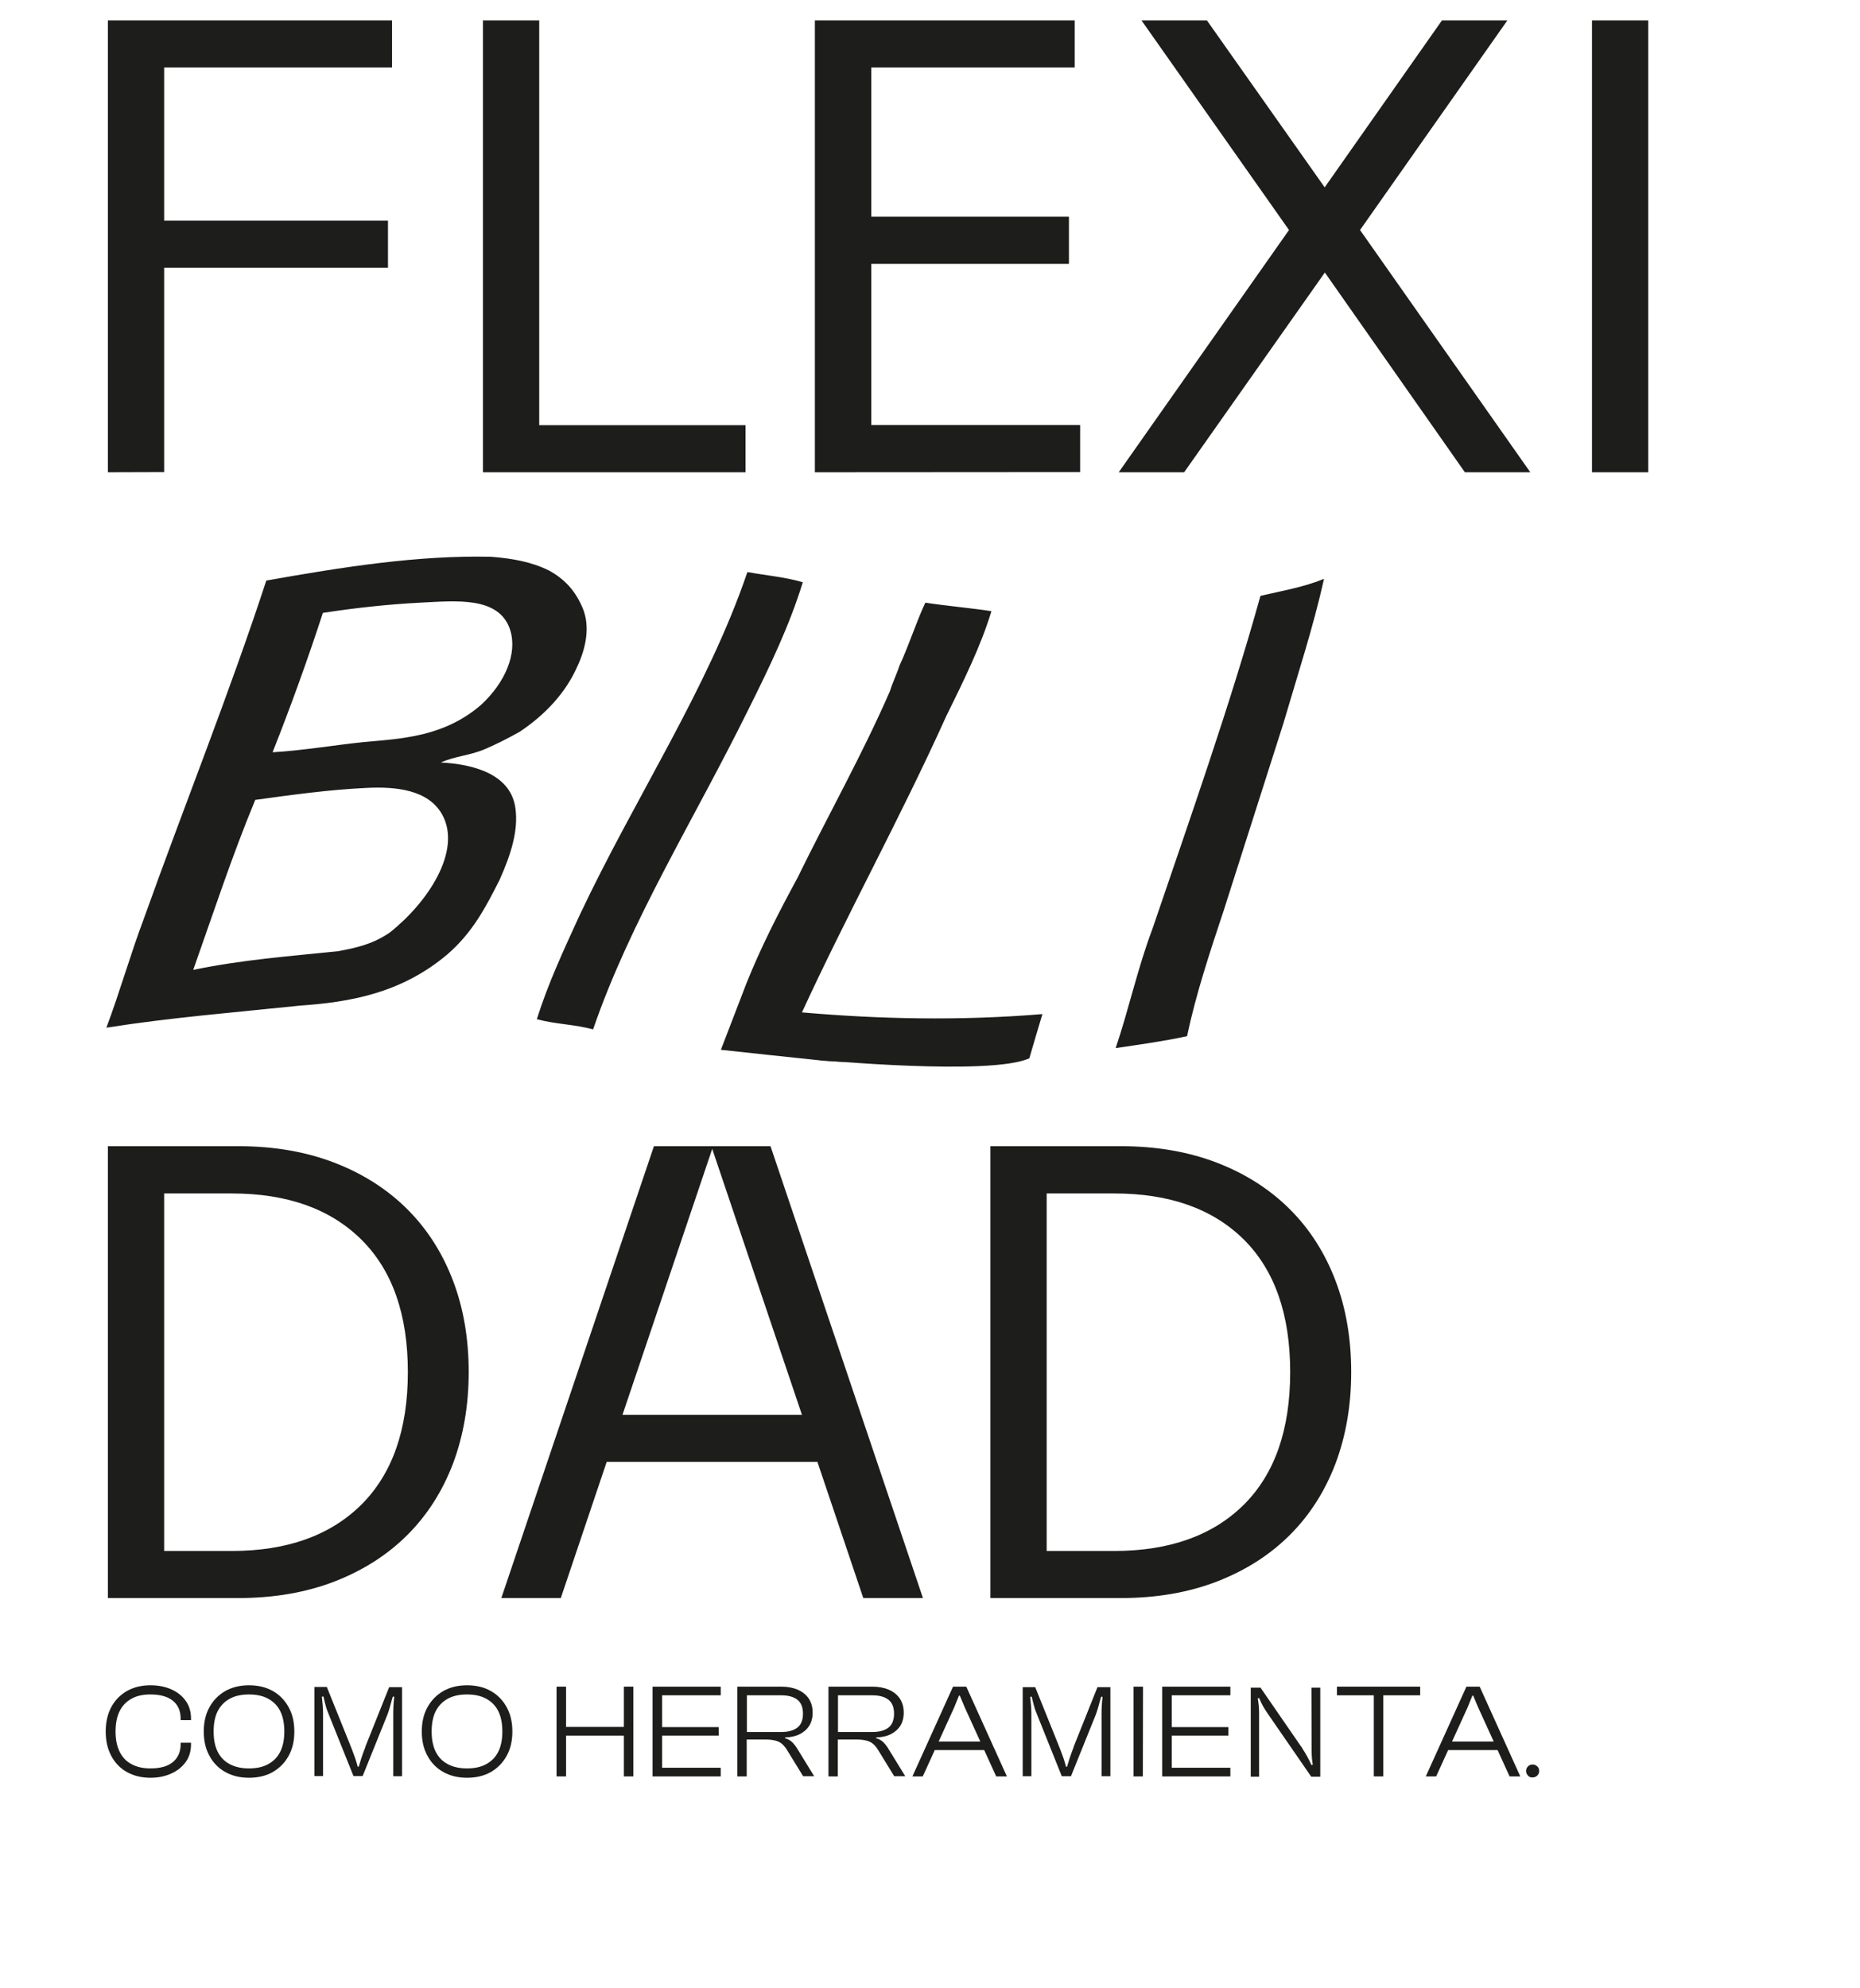 <?xml version="1.0" encoding="utf-8"?>
<!-- Generator: Adobe Illustrator 27.0.0, SVG Export Plug-In . SVG Version: 6.00 Build 0)  -->
<svg version="1.1" id="Capa_1" xmlns="http://www.w3.org/2000/svg" xmlns:xlink="http://www.w3.org/1999/xlink" x="0px" y="0px"
	 viewBox="0 0 1094.5 1169.4" style="enable-background:new 0 0 1094.5 1169.4;" xml:space="preserve">
<style type="text/css">
	.st0{fill:#1D1D1B;}
</style>
<g>
	<path class="st0" d="M63.5,277.8V12h167.2v27.7H96.6v90.1h131.7v27.7H96.6v120.2L63.5,277.8L63.5,277.8z"/>
	<path class="st0" d="M438.7,250.1v27.7H284.2V12h33.1v238.1H438.7z"/>
	<path class="st0" d="M479.5,277.8V12h152.9v27.7H512.7v87.8H629v27.7H512.7V250h122.9v27.7L479.5,277.8L479.5,277.8z"/>
	<path class="st0" d="M862,277.8l-82.4-117.5l-82.8,117.5h-38.5l100.2-142.5L671.7,12h38.5l69.3,98.2l69-98.2H887l-86.7,123.3
		l100.2,142.5H862z"/>
	<path class="st0" d="M969.9,277.8h-33.1V12h33.1V277.8z"/>
	<path class="st0" d="M63.5,940V674.2h76.7c21.1,0,40,3.3,56.8,9.8s31.1,15.7,42.8,27.4s20.6,25.7,26.8,42s9.2,34.2,9.2,53.7
		s-3.1,37.4-9.2,53.7c-6.2,16.3-15.1,30.3-26.8,42s-25.9,20.8-42.8,27.4c-16.8,6.5-35.8,9.8-56.8,9.8L63.5,940L63.5,940z M136.3,702
		H96.6v210.3h39.7c32.6,0,58-9.1,76.3-27.2c18.2-18.1,27.4-44.1,27.4-78s-9.1-59.9-27.4-78S168.9,702,136.3,702z"/>
	<path class="st0" d="M295,940l89.8-265.8h68.6L543.1,940H508l-27-80.1H357L330,940H295z M419.1,675.8l-52.8,156.4h105.6
		L419.1,675.8z"/>
	<path class="st0" d="M582.8,940V674.2h76.7c21.1,0,40,3.3,56.8,9.8s31.1,15.7,42.8,27.4s20.6,25.7,26.8,42s9.2,34.2,9.2,53.7
		s-3.1,37.4-9.2,53.7c-6.2,16.3-15.1,30.3-26.8,42s-25.9,20.8-42.8,27.4c-16.8,6.5-35.8,9.8-56.8,9.8L582.8,940L582.8,940z
		 M655.6,702h-39.7v210.3h39.7c32.6,0,58-9.1,76.3-27.2c18.2-18.1,27.3-44.1,27.3-78s-9.1-59.9-27.3-78
		C713.6,711,688.2,702,655.6,702z"/>
</g>
<g>
	<path class="st0" d="M339.5,392.5c-6.7,15-18.7,28-33.8,38c-7.2,4-13.1,7-20,10c-9.2,4-17.1,4-26.3,8c19.5,1,41.3,7,43.9,27
		c1.8,13-2.6,27-9.3,42c-8.1,16-15.8,31-30.9,44c-27.3,23-57.8,28-86.4,30c-38.2,4-76.1,7-114.1,13c7.9-21,14.1-43,22-64
		c23.6-66,50.5-133,72.1-199c44.9-8,89.5-15,132.4-14c12.5,1,23.6,3,33.8,8c9.2,5,15.9,12,20.3,23
		C347,368.5,345.2,380.5,339.5,392.5L339.5,392.5z M247.1,354.5c-19,1-37.4,3-57.1,6c-8.8,27-18.9,55-29.6,82c17.2-1,34.9-4,53.4-6
		c22.4-2,47.5-3,69.4-22c14-13,21.4-30,17-44C293.7,350.5,268.1,353.5,247.1,354.5L247.1,354.5z M214.9,463.5c-21.1,1-42.9,4-64.7,7
		c-13.7,33-24.8,67-36.5,100c28.9-6,56.4-8,85.3-11c10.6-2,20.2-4,30.4-11c22.7-18,42.2-48,31-69
		C252.3,464.5,233.1,462.5,214.9,463.5L214.9,463.5z M349,605.5c-11-3-22-3-33.1-6c6.6-21,15.5-40,25.1-61
		c32.5-69,75.3-133,98.8-202c11.2,2,22.7,3,32.6,6c-7.7,25-19.1,49-32.1,75C408.2,482.5,371,541.5,349,605.5L349,605.5z
		 M613.4,596.5c-2.7,9-5.1,17-7.7,26c-24.3,1-47.9,3-71.6,2c-18,0-36.3,1-53.7-1c-19.4-2-37.8-4-56.2-6c5-13,10-26,15-39
		c8.4-21,18.6-41,30-62c18.6-38,37.9-72,54.5-110c1.5-5,4-10,5.6-15c5.6-12,9.6-25,15.2-37c13.2,2,25.7,3,38.9,5
		c-6.4,21-16.4,41-26.7,62c-27.1,60-58.1,116-84.8,174C517.6,599.5,565.3,600.5,613.4,596.5L613.4,596.5z M698.5,609.5
		c-13.9,3-28.4,5-42,7c7.8-23,12.9-47,21.6-70c22.1-65,45.5-131,63.6-196c12.7-3,25.1-5,37.4-10c-6.2,28-15.7,57-23.9,85
		c-11.8,37-23.3,73-35.1,110C711.8,560.5,703.8,584.5,698.5,609.5L698.5,609.5z"/>
</g>
<path class="st0" d="M481.2,623.4c0,0,101.5,9.6,124.5-0.9l-0.2-0.4"/>
<g>
	<path class="st0" d="M88.5,1045.7c-5.1,0-9.7-1.1-13.7-3.3c-4-2.2-7.1-5.4-9.3-9.5c-2.2-4.1-3.3-8.9-3.3-14.4s1.1-10.3,3.3-14.4
		c2.2-4.1,5.3-7.2,9.3-9.5c4-2.2,8.5-3.3,13.7-3.3c4.6,0,8.7,0.8,12.3,2.4c3.6,1.6,6.5,3.9,8.5,6.8c2.1,2.9,3.1,6.4,3.1,10.4v0.9
		h-6.1v-0.9c0-4.5-1.5-8-4.6-10.5c-3-2.5-7.5-3.7-13.2-3.7c-4.4,0-8.1,0.8-11.1,2.5c-3.1,1.7-5.4,4.1-7,7.3s-2.4,7.2-2.4,12
		c0,4.7,0.8,8.7,2.4,11.9c1.6,3.2,3.9,5.7,7,7.3c3.1,1.7,6.8,2.5,11.1,2.5c5.8,0,10.2-1.2,13.2-3.7s4.6-6,4.6-10.5v-0.9h6.1v0.9
		c0,4-1,7.5-3.1,10.4s-4.9,5.2-8.5,6.8C97.1,1044.9,93,1045.7,88.5,1045.7z"/>
	<path class="st0" d="M146.5,1045.7c-5.2,0-9.8-1.1-13.8-3.3c-4-2.2-7.2-5.4-9.4-9.5c-2.3-4.1-3.4-8.9-3.4-14.4s1.1-10.3,3.4-14.4
		c2.3-4.1,5.4-7.2,9.4-9.5c4-2.2,8.6-3.3,13.8-3.3c5.3,0,10,1.1,13.9,3.3c4,2.2,7.1,5.4,9.4,9.5c2.3,4.1,3.4,8.9,3.4,14.4
		s-1.1,10.3-3.4,14.4c-2.3,4.1-5.4,7.2-9.4,9.5C156.5,1044.6,151.8,1045.7,146.5,1045.7z M146.5,1040.2c4.5,0,8.2-0.8,11.3-2.5
		s5.5-4.1,7.1-7.3c1.6-3.2,2.4-7.2,2.4-11.9c0-4.8-0.8-8.8-2.4-12c-1.6-3.2-4-5.6-7.1-7.3s-6.9-2.5-11.3-2.5
		c-4.4,0-8.2,0.8-11.3,2.5s-5.4,4.1-7.1,7.3c-1.6,3.2-2.4,7.2-2.4,12c0,4.7,0.8,8.7,2.4,11.9c1.6,3.2,4,5.7,7.1,7.3
		C138.4,1039.4,142.1,1040.2,146.5,1040.2z"/>
	<path class="st0" d="M192.4,992.5l13.7,34c0.1,0.4,0.2,0.7,0.4,1c0.1,0.3,0.2,0.7,0.4,1c0.7,1.9,1.4,3.7,2,5.4
		c0.6,1.7,1.1,3.5,1.6,5.3h0.6c0.9-3.2,2-6.7,3.5-10.5c0.2-0.4,0.3-0.8,0.4-1.2c0.1-0.4,0.3-0.7,0.4-1.1l13.6-34h7.6v52.4h-5.2
		v-36.2c0-1.6,0-3.2,0.1-4.8s0.2-3.5,0.5-5.7l-0.8-0.2c-0.1,0.2-0.1,0.4-0.2,0.6c-0.1,0.2-0.1,0.4-0.2,0.6c-1,3.9-1.9,7-2.8,9.4
		l-14.6,36.2H208l-14.4-35.9c-0.3-0.7-0.5-1.4-0.8-2c-0.3-0.7-0.5-1.3-0.7-1.9c-0.3-1.1-0.6-2.1-0.9-3.3c-0.3-1.1-0.6-2.3-0.9-3.7
		l-0.9,0.1c0.4,3.6,0.7,7,0.7,10v0.9v35.8H185v-52.4h7.4V992.5z"/>
	<path class="st0" d="M274.8,1045.7c-5.2,0-9.8-1.1-13.8-3.3c-4-2.2-7.2-5.4-9.4-9.5c-2.3-4.1-3.4-8.9-3.4-14.4s1.1-10.3,3.4-14.4
		c2.3-4.1,5.4-7.2,9.4-9.5c4-2.2,8.6-3.3,13.8-3.3c5.3,0,10,1.1,13.9,3.3c4,2.2,7.1,5.4,9.4,9.5s3.4,8.9,3.4,14.4
		s-1.1,10.3-3.4,14.4s-5.4,7.2-9.4,9.5C284.8,1044.6,280.1,1045.7,274.8,1045.7z M274.8,1040.2c4.5,0,8.2-0.8,11.3-2.5
		c3.1-1.7,5.5-4.1,7.1-7.3c1.6-3.2,2.4-7.2,2.4-11.9c0-4.8-0.8-8.8-2.4-12s-4-5.6-7.1-7.3s-6.9-2.5-11.3-2.5s-8.2,0.8-11.3,2.5
		c-3.1,1.7-5.4,4.1-7.1,7.3c-1.6,3.2-2.4,7.2-2.4,12c0,4.7,0.8,8.7,2.4,11.9c1.6,3.2,4,5.7,7.1,7.3
		C266.7,1039.4,270.4,1040.2,274.8,1040.2z"/>
	<path class="st0" d="M333.1,1044.9h-5.6v-52.8h5.6V1044.9z M369.7,1020.9h-40v-5.1h40V1020.9z M372.7,1044.9h-5.6v-52.8h5.6V1044.9
		z"/>
	<path class="st0" d="M389.6,1044.9H384v-52.8h5.6V1044.9z M424.1,997.2h-38.2v-5.1h38.2V997.2z M422.9,1020.9h-37v-5h37V1020.9z
		 M424.1,1044.9h-38.2v-5.1h38.2V1044.9z"/>
	<path class="st0" d="M439.5,1044.9h-5.6v-52.8h25.8c3.7,0,6.9,0.6,9.7,1.8c2.8,1.2,4.9,2.9,6.5,5.2c1.5,2.3,2.3,5,2.3,8.3
		c0,3-0.7,5.6-2,7.7c-1.4,2.2-3.3,3.8-5.7,5c-2.4,1.2-5.3,1.8-8.6,1.9v0.4c1.7,0.5,3.2,1.3,4.3,2.4c1.1,1.1,2.1,2.4,3,3.9l9.9,16.1
		h-6.5l-9.4-15.3c-0.9-1.5-1.9-2.7-2.9-3.6s-2.3-1.6-3.8-2s-3.4-0.7-5.8-0.7h-11.3v21.7H439.5z M439.5,997.2v21.6h20.2
		c4.1,0,7.3-0.9,9.5-2.6c2.2-1.7,3.3-4.5,3.3-8.2s-1.1-6.5-3.3-8.2c-2.2-1.7-5.3-2.6-9.5-2.6H439.5z"/>
	<path class="st0" d="M493.1,1044.9h-5.6v-52.8h25.8c3.7,0,6.9,0.6,9.7,1.8s4.9,2.9,6.5,5.2c1.5,2.3,2.3,5,2.3,8.3
		c0,3-0.7,5.6-2,7.7c-1.4,2.2-3.3,3.8-5.7,5s-5.3,1.8-8.6,1.9v0.4c1.7,0.5,3.2,1.3,4.3,2.4s2.1,2.4,3,3.9l9.9,16.1h-6.5l-9.4-15.3
		c-0.9-1.5-1.9-2.7-2.9-3.6s-2.3-1.6-3.8-2s-3.4-0.7-5.8-0.7H493v21.7H493.1z M493.1,997.2v21.6h20.2c4.1,0,7.3-0.9,9.5-2.6
		c2.2-1.7,3.3-4.5,3.3-8.2s-1.1-6.5-3.3-8.2s-5.3-2.6-9.5-2.6H493.1z"/>
	<path class="st0" d="M543,1044.9h-6.1l23.9-52.8h7.8l23.9,52.8h-6.3l-18.5-40.6l-2.9-6.9h-0.5l-2.8,6.9L543,1044.9z M581.2,1029.4
		h-33.6v-5h33.6V1029.4z"/>
	<path class="st0" d="M609.2,992.5l13.7,34c0.1,0.4,0.2,0.7,0.4,1s0.2,0.7,0.4,1c0.7,1.9,1.4,3.7,2,5.4c0.6,1.7,1.1,3.5,1.6,5.3h0.6
		c0.9-3.2,2-6.7,3.5-10.5c0.2-0.4,0.3-0.8,0.4-1.2c0.1-0.4,0.3-0.7,0.4-1.1l13.6-34h7.6v52.4h-5.2v-36.2c0-1.6,0-3.2,0.1-4.8
		s0.2-3.5,0.5-5.7L648,998c-0.1,0.2-0.1,0.4-0.2,0.6c-0.1,0.2-0.1,0.4-0.2,0.6c-1,3.9-1.9,7-2.8,9.4l-14.6,36.2h-5.4l-14.4-35.9
		c-0.3-0.7-0.5-1.4-0.8-2c-0.3-0.7-0.5-1.3-0.7-1.9c-0.3-1.1-0.6-2.1-0.9-3.3c-0.3-1.1-0.6-2.3-0.9-3.7l-0.9,0.1
		c0.4,3.6,0.7,7,0.7,10v0.9v35.8h-5.1v-52.4h7.4L609.2,992.5L609.2,992.5z"/>
	<path class="st0" d="M672.5,1044.9H667v-52.8h5.6L672.5,1044.9L672.5,1044.9z"/>
	<path class="st0" d="M689.5,1044.9h-5.6v-52.8h5.6V1044.9z M724,997.2h-38.2v-5.1H724V997.2z M722.8,1020.9h-37v-5h37V1020.9z
		 M724,1044.9h-38.2v-5.1H724V1044.9z"/>
	<path class="st0" d="M741.6,992.5l24,34.8c0.2,0.2,0.4,0.4,0.5,0.7c0.1,0.2,0.3,0.5,0.4,0.7c1,1.6,2,3.1,2.7,4.5
		c0.8,1.4,1.6,3,2.5,5l0.8-0.2c-0.5-2.6-0.7-5.5-0.7-8.7l-0.1-36.6h5.2v52.4h-5.3L746,1008c-1.2-1.8-2.2-3.3-2.9-4.6
		s-1.4-2.8-2.2-4.6l-0.8,0.2c0.5,2.6,0.8,5.6,0.8,9.1v37H736v-52.4h5.6V992.5z"/>
	<path class="st0" d="M835.7,997.2h-49v-5.1h49V997.2z M814,1044.9h-5.6v-52.8h5.6V1044.9z"/>
	<path class="st0" d="M845.1,1044.9H839l23.9-52.8h7.8l23.9,52.8h-6.3l-18.5-40.6l-2.9-6.9h-0.5l-2.8,6.9L845.1,1044.9z
		 M883.3,1029.4h-33.6v-5h33.6V1029.4z"/>
	<path class="st0" d="M899.1,1044.4c-0.7-0.8-1.1-1.7-1.1-2.7s0.4-1.9,1.1-2.7c0.7-0.7,1.7-1.1,2.8-1.1c1,0,1.9,0.4,2.7,1.1
		s1.1,1.6,1.1,2.7s-0.4,2-1.1,2.7s-1.6,1.1-2.7,1.1C900.7,1045.6,899.8,1045.2,899.1,1044.4z"/>
</g>
</svg>
